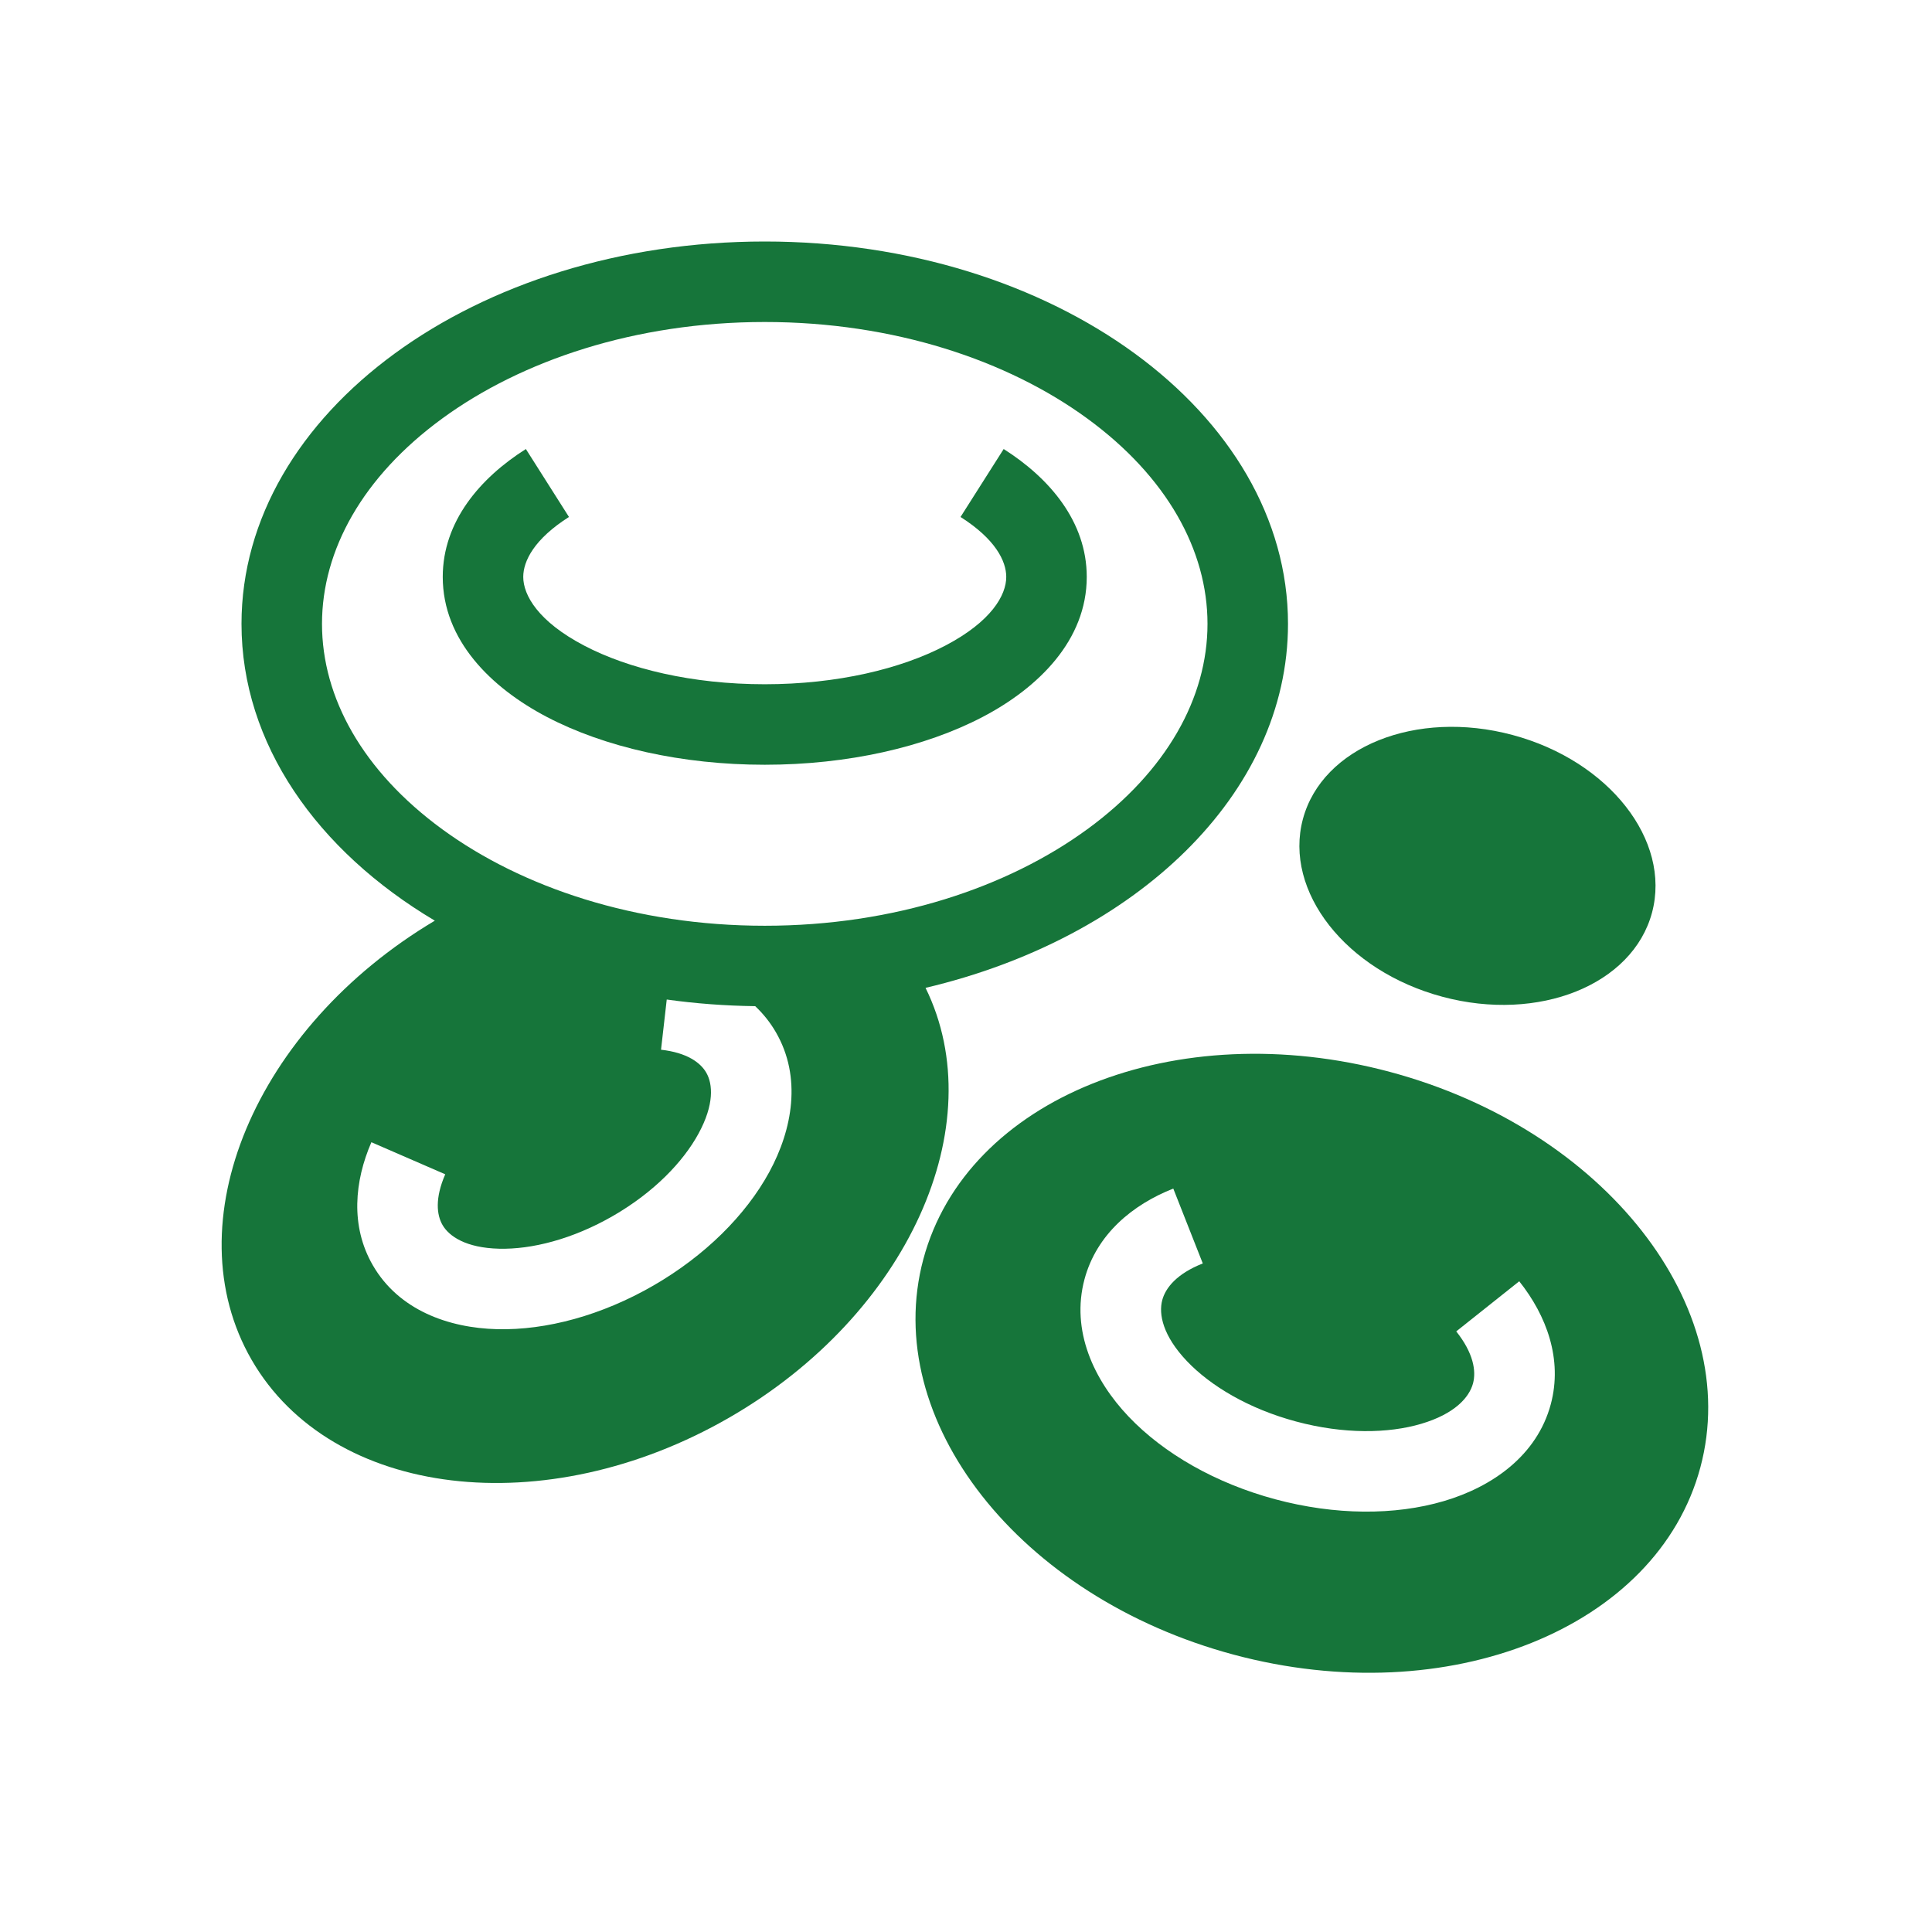 <svg viewBox="0 0 48 48" height="48" width="48" xmlns="http://www.w3.org/2000/svg"><g fill="#16753a"><path d="M25 14.333c0 .454-.37 1.108-1.514 1.707c-1.097.575-2.681.96-4.486.96s-3.389-.385-4.486-.96C13.37 15.441 13 14.787 13 14.333c0-.396.274-.942 1.136-1.489l-1.071-1.688c-1.138.72-2.065 1.801-2.065 3.177c0 1.571 1.197 2.751 2.586 3.479C15.023 18.564 16.94 19 19 19s3.977-.436 5.414-1.188c1.39-.728 2.586-1.908 2.586-3.479c0-1.376-.927-2.456-2.064-3.177l-1.072 1.688c.862.547 1.136 1.093 1.136 1.49"></path><path clip-rule="evenodd" d="M6 15.5c0 2.976 1.873 5.632 4.803 7.374c-4.474 2.662-6.511 7.517-4.551 10.912c1.981 3.432 7.297 4.072 11.873 1.43c4.434-2.56 6.546-7.262 4.87-10.673C28.22 23.31 32 19.728 32 15.5C32 10.253 26.18 6 19 6S6 10.253 6 15.5m21.013 5.103C28.989 19.158 30 17.33 30 15.5s-1.01-3.658-2.988-5.103C25.037 8.954 22.212 8 19 8c-3.21 0-6.037.954-8.012 2.397C9.01 11.842 8 13.67 8 15.5s1.011 3.658 2.988 5.103C12.963 22.046 15.789 23 19 23s6.037-.954 8.012-2.397m-10.447 4.23q1.071.15 2.198.165c.197.186.372.402.516.652c.644 1.115.41 2.41-.167 3.47c-.587 1.077-1.603 2.083-2.88 2.82s-2.656 1.114-3.882 1.083c-1.207-.03-2.445-.474-3.088-1.589c-.563-.974-.453-2.094-.035-3.056l1.835.797c-.26.596-.212 1.01-.068 1.259c.163.283.584.57 1.406.59c.801.02 1.82-.232 2.832-.816s1.74-1.34 2.123-2.045c.393-.722.356-1.23.192-1.513c-.144-.25-.478-.497-1.124-.57z" fill-rule="evenodd"></path><path d="M35.836 24.764c2.395.642 4.726-.294 5.208-2.09c.48-1.796-1.07-3.773-3.466-4.414c-2.395-.642-4.726.294-5.208 2.09c-.48 1.796 1.07 3.773 3.466 4.414"></path><path clip-rule="evenodd" d="M42.245 36.457c-1.071 3.998-6.261 6.081-11.592 4.653s-8.784-5.828-7.713-9.826s6.261-6.081 11.592-4.653s8.785 5.828 7.713 9.826m-6.938-1.082c.832-.245 1.196-.655 1.29-1.006c.082-.309.01-.753-.417-1.291l1.565-1.245c.677.85 1.083 1.937.784 3.054c-.343 1.278-1.455 2.053-2.656 2.407c-1.22.36-2.705.353-4.186-.044s-2.77-1.133-3.647-2.055c-.863-.907-1.438-2.134-1.096-3.412c.3-1.117 1.194-1.855 2.206-2.253l.733 1.86c-.64.252-.924.601-1.007.91c-.094.35.015.888.613 1.517c.584.613 1.531 1.184 2.716 1.501c1.184.318 2.29.297 3.102.057" fill-rule="evenodd"></path></g></svg>